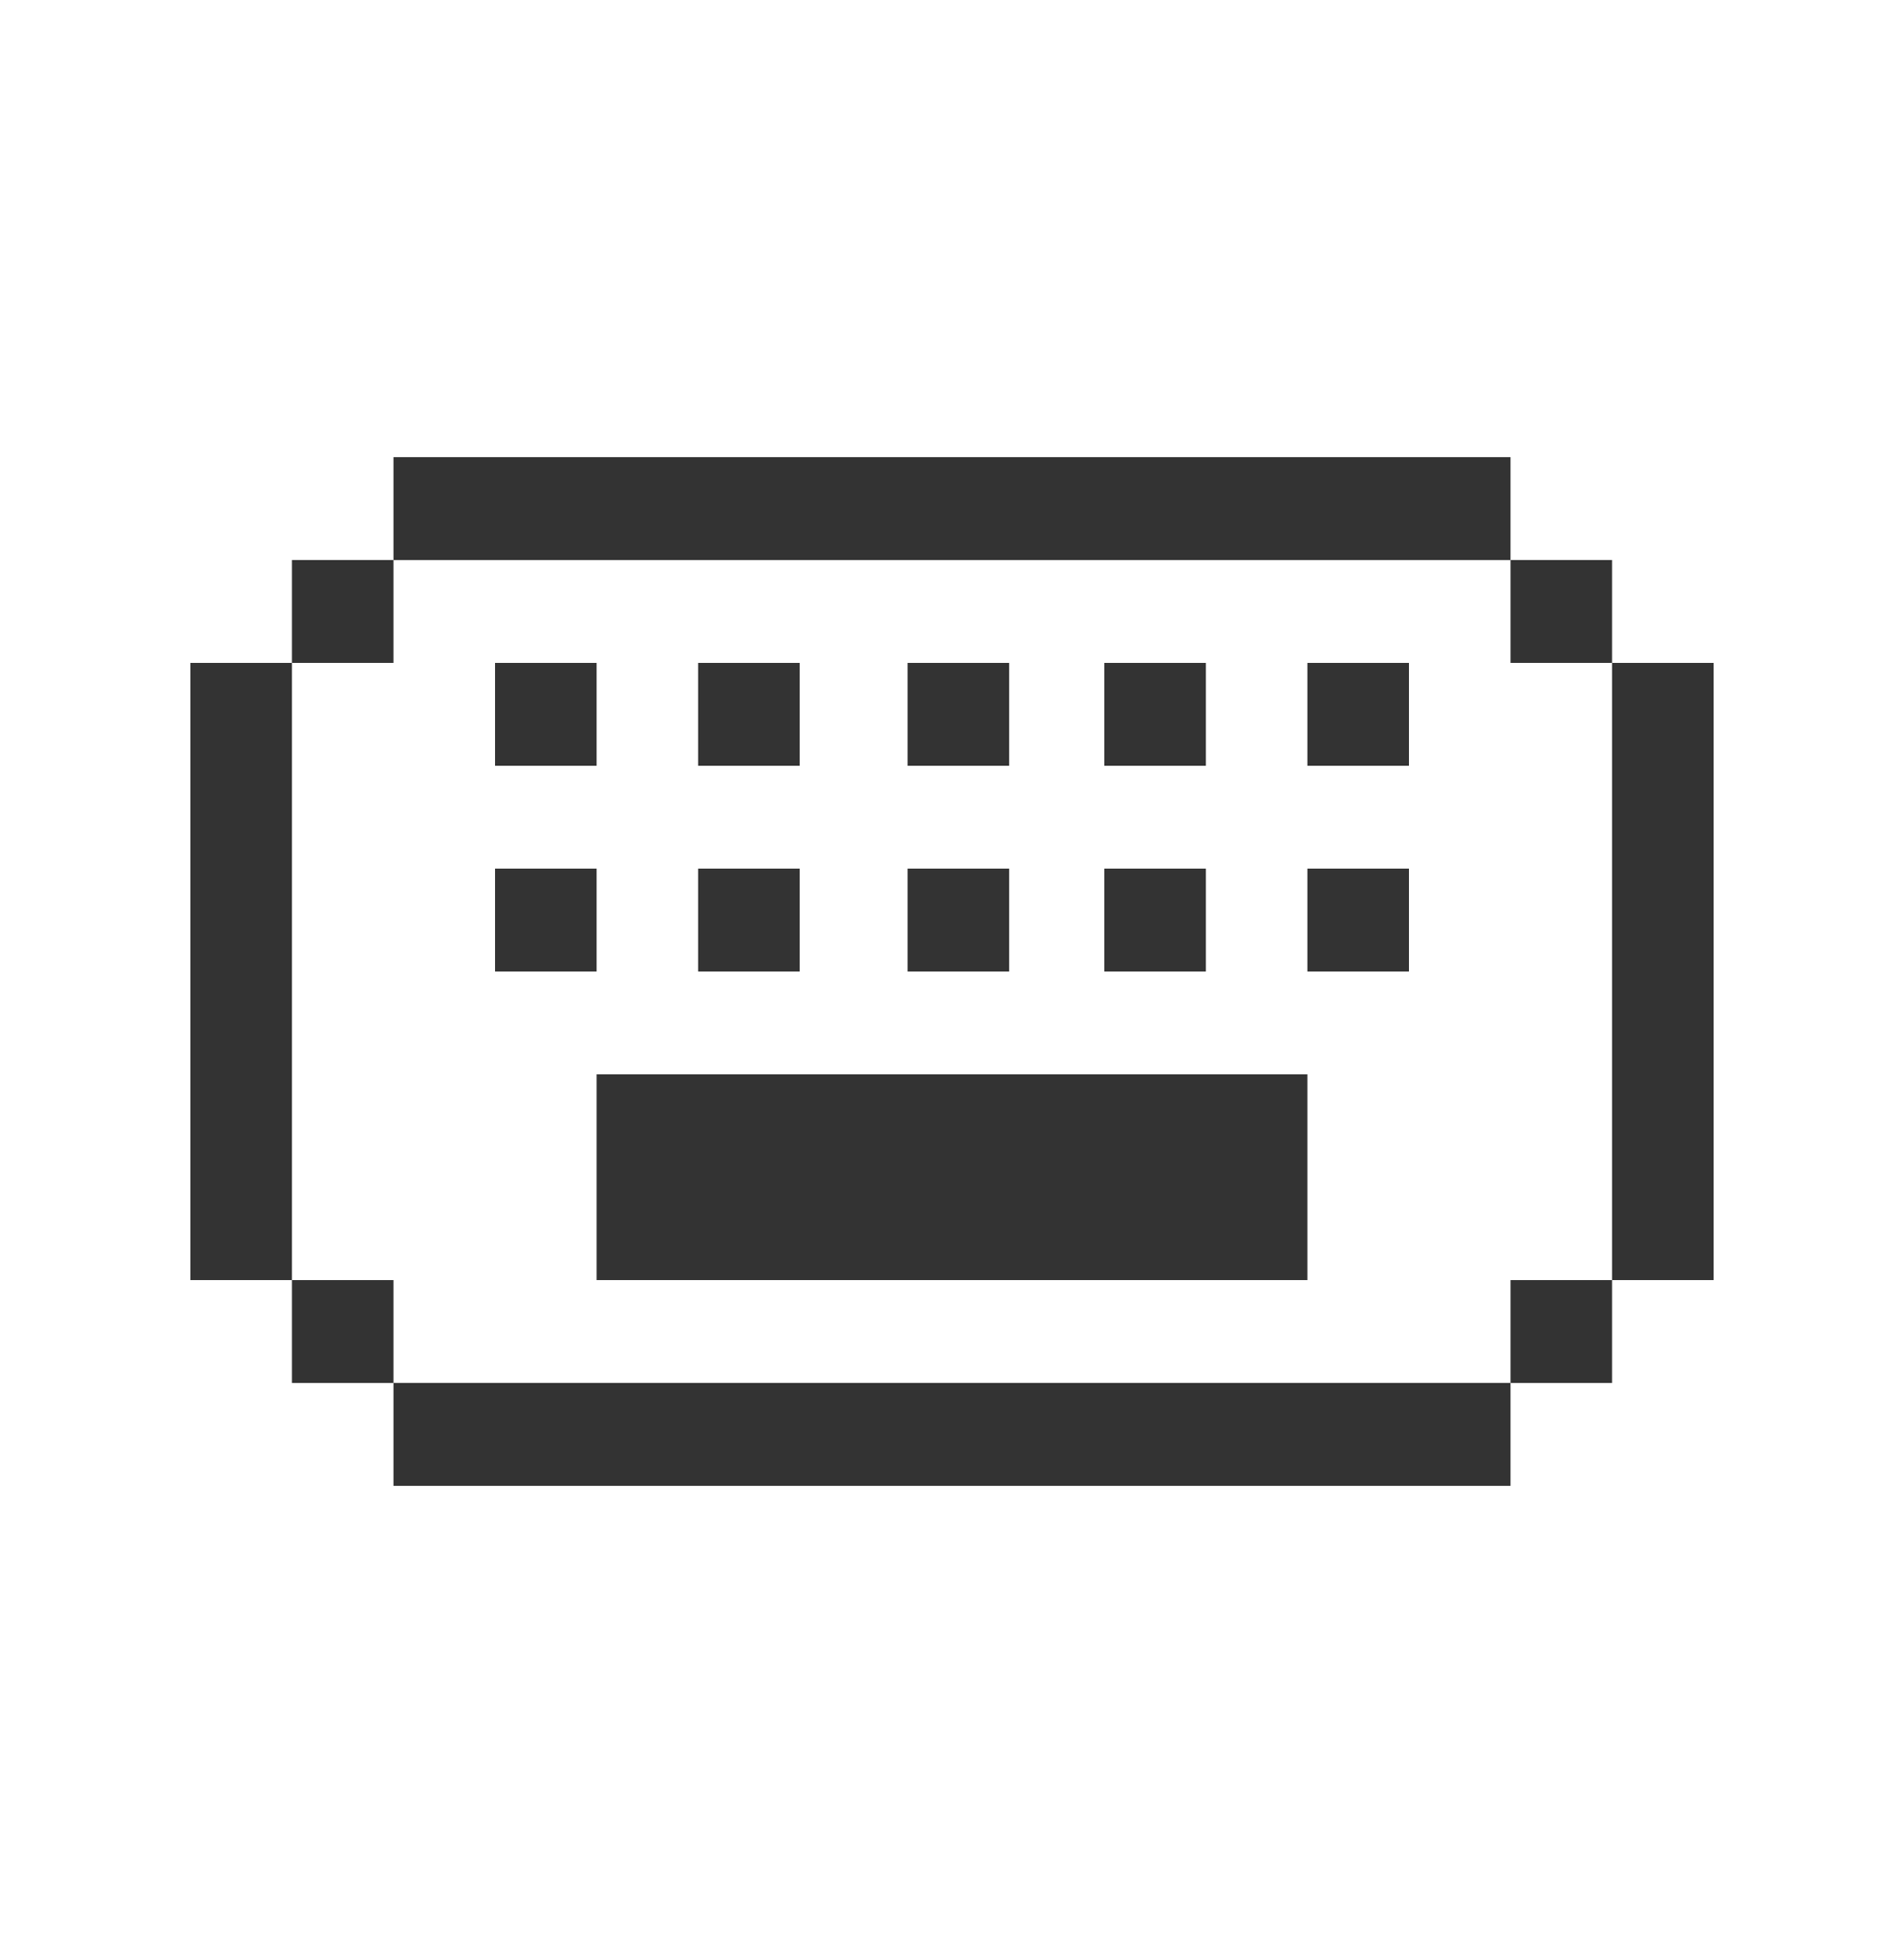 <?xml version="1.0" encoding="UTF-8"?>
<svg xmlns="http://www.w3.org/2000/svg" width="50" height="51" viewBox="0 0 50 51" fill="none">
  <path d="M10.333 12H39.667V14.7H10.333V12Z" fill="#333333"></path>
  <path d="M7.667 17.4V14.7H10.333V17.4H7.667Z" fill="#333333"></path>
  <path d="M7.667 33.6H5V17.4H7.667V33.6Z" fill="#333333"></path>
  <path d="M10.333 36.3H7.667V33.6H10.333V36.3Z" fill="#333333"></path>
  <path d="M39.667 36.3V39H10.333V36.3H39.667Z" fill="#333333"></path>
  <path d="M42.333 33.6V36.3H39.667V33.6H42.333Z" fill="#333333"></path>
  <path d="M42.333 17.4H45V33.6H42.333V17.4Z" fill="#333333"></path>
  <path d="M42.333 17.4V14.7H39.667V17.4H42.333Z" fill="#333333"></path>
  <path d="M37 17.4H34.333V20.1H37V17.4Z" fill="#333333"></path>
  <path d="M34.333 22.8H37V25.5H34.333V22.8Z" fill="#333333"></path>
  <path d="M31.667 22.8H29V25.5H31.667V22.8Z" fill="#333333"></path>
  <path d="M29 17.4H31.667V20.1H29V17.4Z" fill="#333333"></path>
  <path d="M21 17.4H18.333V20.1H21V17.4Z" fill="#333333"></path>
  <path d="M18.333 22.8H21V25.5H18.333V22.8Z" fill="#333333"></path>
  <path d="M15.667 22.8H13V25.5H15.667V22.8Z" fill="#333333"></path>
  <path d="M13 17.4H15.667V20.1H13V17.4Z" fill="#333333"></path>
  <path d="M34.333 28.2H15.667V33.6H34.333V28.2Z" fill="#333333"></path>
  <path d="M26.5 22.8H23.833V25.5H26.5V22.8Z" fill="#333333"></path>
  <path d="M23.833 17.4H26.5V20.1H23.833V17.4Z" fill="#333333"></path>
</svg>
